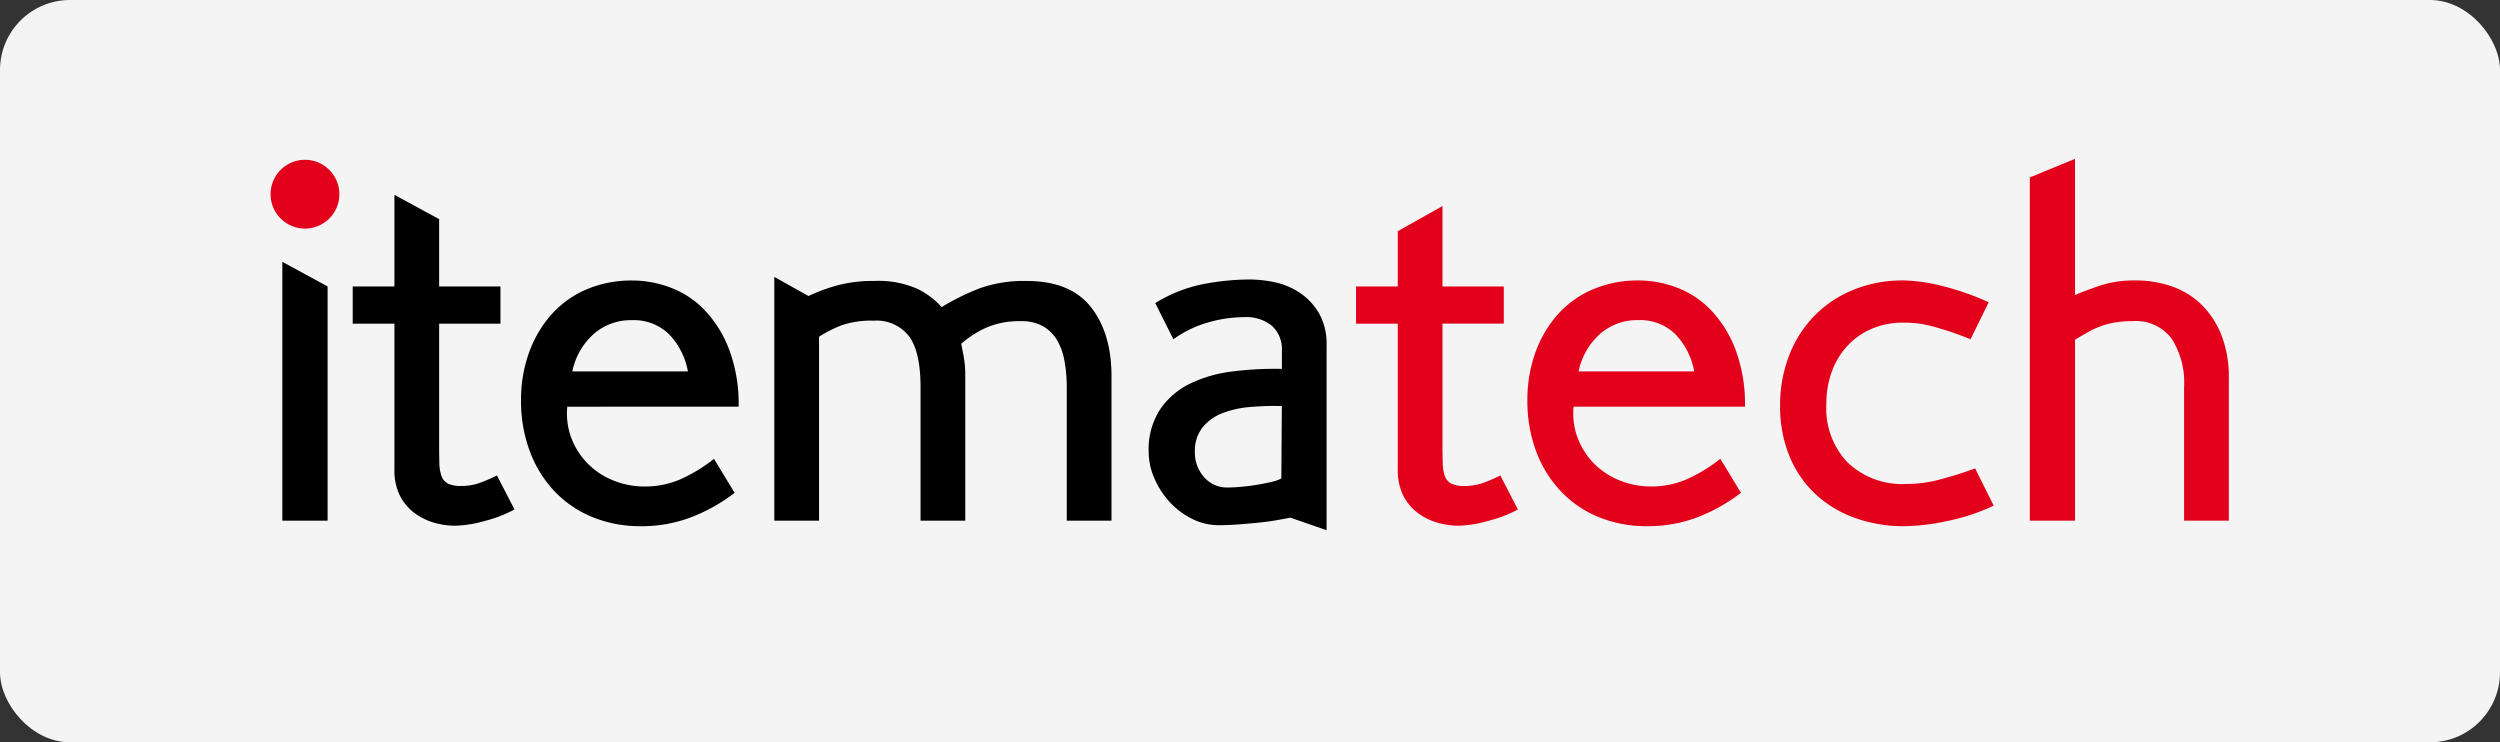 <?xml version="1.0" encoding="UTF-8"?> <svg xmlns="http://www.w3.org/2000/svg" width="357" height="106" viewBox="0 0 357 106"><rect x="0" y="0" width="357" height="106" fill="#333333" stroke="none"/><g id="Raggruppa_1021" data-name="Raggruppa 1021" transform="translate(-732 -3658)"><rect id="Rettangolo_355" data-name="Rettangolo 355" width="357" height="106" rx="10" transform="translate(732 3658)" fill="#f4f4f4"></rect><g id="Raggruppa_547" data-name="Raggruppa 547" transform="translate(770.639 3680.677)"><path id="Tracciato_107" data-name="Tracciato 107" d="M28.675,21.322a9.894,9.894,0,0,0,.61,4.541,10.522,10.522,0,0,0,2.333,3.607,10.8,10.8,0,0,0,3.62,2.381,11.776,11.776,0,0,0,4.487.864,12.648,12.648,0,0,0,5.06-1.006,22.862,22.862,0,0,0,4.843-2.94l2.943,4.853a24.866,24.866,0,0,1-6.245,3.5,19.756,19.756,0,0,1-7.1,1.263,18.007,18.007,0,0,1-7.034-1.331,15.646,15.646,0,0,1-5.408-3.729A16.808,16.808,0,0,1,23.3,27.621a20.335,20.335,0,0,1-1.229-7.18,19.791,19.791,0,0,1,1.158-6.888A16.543,16.543,0,0,1,26.46,8.1a14.2,14.2,0,0,1,5.012-3.553A16.485,16.485,0,0,1,38.005,3.3,15.416,15.416,0,0,1,43.387,4.3a13.163,13.163,0,0,1,4.877,3.207,16.68,16.68,0,0,1,3.515,5.625,22.055,22.055,0,0,1,1.365,8.185ZM43.17,10.939a7.152,7.152,0,0,0-5.239-1.974,8.049,8.049,0,0,0-5.49,1.974,9.806,9.806,0,0,0-3.048,5.344H45.9a10.254,10.254,0,0,0-2.726-5.344M100,37.591V18.579a21,21,0,0,0-.322-3.766A8.964,8.964,0,0,0,98.605,11.8,5.519,5.519,0,0,0,96.6,9.824,6.386,6.386,0,0,0,93.4,9.106a12,12,0,0,0-4.738.857,14.28,14.28,0,0,0-3.732,2.371q.071.361.325,1.687a14.206,14.206,0,0,1,.251,2.618V37.591H79.122V18.555q0-5.085-1.653-7.3a5.842,5.842,0,0,0-5.022-2.218,13.076,13.076,0,0,0-4.555.643,17.9,17.9,0,0,0-3.265,1.649V37.591H58.24V2.79l4.88,2.723a25.78,25.78,0,0,1,4.054-1.5,19.314,19.314,0,0,1,5.273-.647,13.8,13.8,0,0,1,6.279,1.151,11.3,11.3,0,0,1,3.41,2.581,33.562,33.562,0,0,1,5.347-2.652,18.724,18.724,0,0,1,6.78-1.08q6.243,0,9.184,3.725t2.943,9.886V37.591Zm31.932-.427q-.716.142-1.937.359c-.813.146-1.7.261-2.655.359s-1.927.179-2.906.251-1.88.108-2.692.108a8.492,8.492,0,0,1-3.908-.935,11.062,11.062,0,0,1-3.194-2.438A11.972,11.972,0,0,1,112.49,31.5a9.466,9.466,0,0,1-.792-3.729,10.441,10.441,0,0,1,1.653-6.1A11.039,11.039,0,0,1,117.658,18a19.328,19.328,0,0,1,6.062-1.72,48.026,48.026,0,0,1,7-.359V13.336a4.524,4.524,0,0,0-1.4-3.549,5.87,5.87,0,0,0-4.054-1.256,19.088,19.088,0,0,0-4.951.718,16.168,16.168,0,0,0-5.09,2.438l-2.587-5.165A20.653,20.653,0,0,1,119.558,3.8a35.823,35.823,0,0,1,6.567-.647,17.684,17.684,0,0,1,3.549.393,10.249,10.249,0,0,1,3.553,1.473,8.961,8.961,0,0,1,2.763,2.906,8.911,8.911,0,0,1,1.114,4.7V38.959Zm-1.219-15.931a37.087,37.087,0,0,0-4.674.146,13.566,13.566,0,0,0-3.959.928,6.662,6.662,0,0,0-2.747,2.049,5.377,5.377,0,0,0-1.036,3.41,5.225,5.225,0,0,0,1.321,3.62,4.277,4.277,0,0,0,3.319,1.473,20.31,20.31,0,0,0,2.066-.112q1.143-.1,2.215-.284c.715-.119,1.378-.254,1.995-.4a5.282,5.282,0,0,0,1.429-.5ZM-12.015.633V37.591h6.462V4.145Zm30.645,30.5a21.244,21.244,0,0,1-2.692,1.151,8.11,8.11,0,0,1-2.476.356,4.11,4.11,0,0,1-1.795-.322,1.907,1.907,0,0,1-.931-1.046,5.543,5.543,0,0,1-.325-1.873q-.036-1.148-.034-2.808V9.465h8.754V4.152H10.377V-5.459L3.99-8.934V4.152H-1.967V9.465H3.99V30.3a8.093,8.093,0,0,0,.752,3.651,7.073,7.073,0,0,0,2.012,2.469,8.625,8.625,0,0,0,2.8,1.433,10.716,10.716,0,0,0,3.122.464,16.866,16.866,0,0,0,4.162-.664A19.3,19.3,0,0,0,21.14,36Z" transform="translate(13.694 14.079)"></path><path id="Tracciato_108" data-name="Tracciato 108" d="M6.921,3.463A4.911,4.911,0,1,0,2.011,8.37,4.91,4.91,0,0,0,6.921,3.463" transform="translate(2.9 1.595)" fill="#e2001a"></path><path id="Tracciato_109" data-name="Tracciato 109" d="M13.25,31.7a16.918,16.918,0,0,1-4.162.667A10.664,10.664,0,0,1,5.969,31.9a8.511,8.511,0,0,1-2.8-1.433A7.006,7.006,0,0,1,1.157,28a8.1,8.1,0,0,1-.752-3.651V3.512H-5.552V-1.8H.405V-9.692l6.384-3.59V-1.8h8.758v5.31H6.789V20.645c0,1.107.014,2.042.041,2.811a5.591,5.591,0,0,0,.318,1.873,1.93,1.93,0,0,0,.935,1.043,4.116,4.116,0,0,0,1.795.325,8.108,8.108,0,0,0,2.476-.359,19.923,19.923,0,0,0,2.692-1.151l2.513,4.867A19.012,19.012,0,0,1,13.25,31.7" transform="translate(160.557 20.027)" fill="#e2001a"></path><path id="Tracciato_110" data-name="Tracciato 110" d="M4.652,12.7a9.954,9.954,0,0,0,.61,4.545,10.5,10.5,0,0,0,2.333,3.607,10.8,10.8,0,0,0,3.624,2.377,11.714,11.714,0,0,0,4.487.867,12.632,12.632,0,0,0,5.056-1.006,22.625,22.625,0,0,0,4.846-2.943l2.943,4.856a24.985,24.985,0,0,1-6.245,3.505A19.845,19.845,0,0,1,15.2,29.769,17.9,17.9,0,0,1,8.17,28.441a15.456,15.456,0,0,1-5.408-3.732,16.808,16.808,0,0,1-3.485-5.7,20.507,20.507,0,0,1-1.226-7.183A19.837,19.837,0,0,1-.791,4.938,16.582,16.582,0,0,1,2.437-.517,14.14,14.14,0,0,1,7.452-4.07a16.456,16.456,0,0,1,6.529-1.253,15.4,15.4,0,0,1,5.381,1.009,13.163,13.163,0,0,1,4.88,3.207,16.845,16.845,0,0,1,3.519,5.625A22.152,22.152,0,0,1,29.123,12.7ZM19.146,2.321A7.141,7.141,0,0,0,13.91.343a8.051,8.051,0,0,0-5.49,1.978A9.8,9.8,0,0,0,5.369,7.665H21.876a10.246,10.246,0,0,0-2.73-5.344" transform="translate(181.419 22.693)" fill="#e2001a"></path><path id="Tracciato_111" data-name="Tracciato 111" d="M16.816,24.215a30.874,30.874,0,0,1-6.065.735,20.47,20.47,0,0,1-7.322-1.256A16.255,16.255,0,0,1-2.2,20.178a15.5,15.5,0,0,1-3.586-5.419A18.556,18.556,0,0,1-7.046,7.8,19.662,19.662,0,0,1-5.749.549,16.72,16.72,0,0,1-2.122-5.12a16.306,16.306,0,0,1,5.588-3.7,18.554,18.554,0,0,1,7.068-1.328,24.331,24.331,0,0,1,5.706.833,37.485,37.485,0,0,1,6.5,2.289L20.152-1.747c-1.2-.481-2.235-.864-3.122-1.151s-1.7-.525-2.438-.718a15.356,15.356,0,0,0-2.046-.393,17.089,17.089,0,0,0-1.937-.108,11.388,11.388,0,0,0-4.521.857A10.135,10.135,0,0,0,2.606-.846a10.756,10.756,0,0,0-2.259,3.7A13.582,13.582,0,0,0-.446,7.613a11.157,11.157,0,0,0,3.051,8.25,11.283,11.283,0,0,0,8.362,3.058,18.394,18.394,0,0,0,4.267-.5A56.125,56.125,0,0,0,20.8,16.7l2.655,5.314a29.055,29.055,0,0,1-6.638,2.2" transform="translate(222.606 27.513)" fill="#e2001a"></path><path id="Tracciato_112" data-name="Tracciato 112" d="M15.527,36.415V17.321A11.629,11.629,0,0,0,13.732,10.4,6.373,6.373,0,0,0,8.205,7.92,15.266,15.266,0,0,0,5.73,8.1a13.051,13.051,0,0,0-1.974.5,11.257,11.257,0,0,0-1.829.826q-.9.5-1.974,1.145v25.84H-6.506V-12.6l6.458-2.655V4.188c1.246-.525,2.533-1,3.878-1.436a15.632,15.632,0,0,1,4.734-.643,15.619,15.619,0,0,1,5.242.86A11.471,11.471,0,0,1,18.04,5.587a12.583,12.583,0,0,1,2.835,4.382,16.407,16.407,0,0,1,1.04,6.065V36.415Z" transform="translate(257.723 15.259)" fill="#e2001a"></path></g></g></svg> 